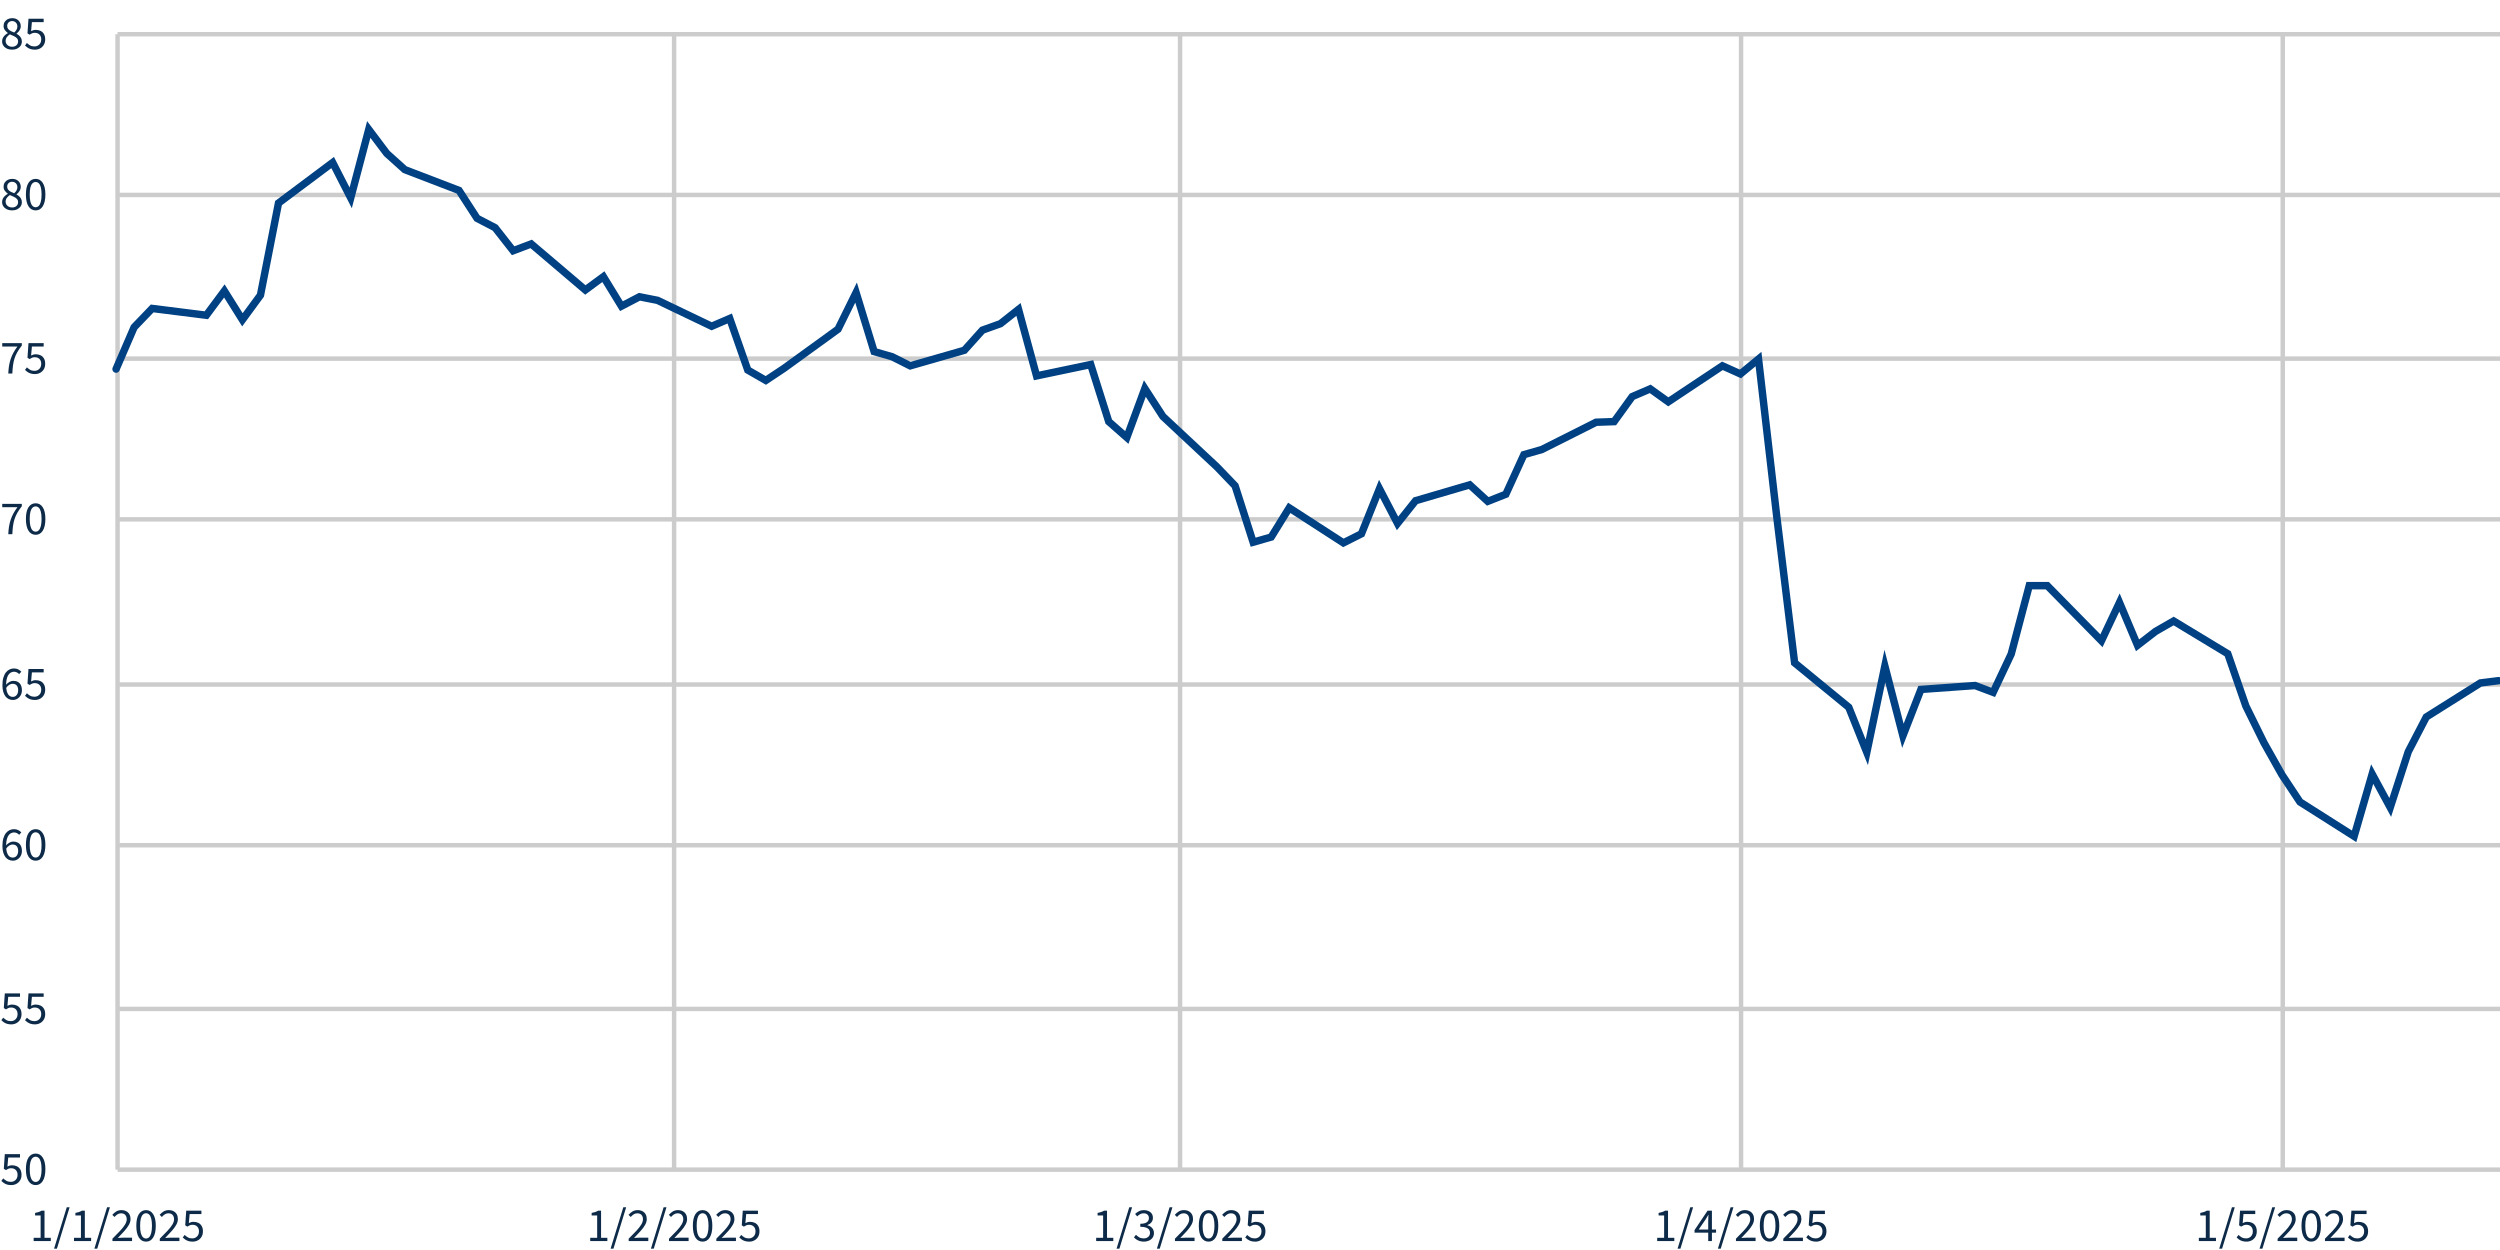 <svg width="1680" height="840" viewBox="0 0 1680 840" fill="none" xmlns="http://www.w3.org/2000/svg">
<rect x="0" y="0" width="1680" height="840" fill="#808080" stroke="none"/>
<g clip-path="url(#clip0_4_1443)">
<rect width="1680" height="840" fill="white"/>
<path d="M79 23V786" stroke="#CCCCCC" stroke-width="3" stroke-miterlimit="10"/>
<path d="M453 23V786" stroke="#CCCCCC" stroke-width="3" stroke-miterlimit="10"/>
<path d="M793 23V786" stroke="#CCCCCC" stroke-width="3" stroke-miterlimit="10"/>
<path d="M1170 23V786" stroke="#CCCCCC" stroke-width="3" stroke-miterlimit="10"/>
<path d="M1534 23V786" stroke="#CCCCCC" stroke-width="3" stroke-miterlimit="10"/>
<path d="M79 786H1680" stroke="#CCCCCC" stroke-width="3" stroke-miterlimit="10"/>
<path d="M79 678H1680" stroke="#CCCCCC" stroke-width="3" stroke-miterlimit="10"/>
<path d="M79 568H1680" stroke="#CCCCCC" stroke-width="3" stroke-miterlimit="10"/>
<path d="M79 460H1680" stroke="#CCCCCC" stroke-width="3" stroke-miterlimit="10"/>
<path d="M79 349H1680" stroke="#CCCCCC" stroke-width="3" stroke-miterlimit="10"/>
<path d="M79 241H1680" stroke="#CCCCCC" stroke-width="3" stroke-miterlimit="10"/>
<path d="M79 131H1680" stroke="#CCCCCC" stroke-width="3" stroke-miterlimit="10"/>
<path d="M79 23H1680" stroke="#CCCCCC" stroke-width="3" stroke-miterlimit="10"/>
<path d="M78 248.021L90.129 219.913L102.258 207.275L138.644 211.851L150.773 195.509L162.902 214.901L175.03 198.342L187.159 136.461L223.545 109.225L235.674 132.975L247.803 87L259.932 103.124L272.061 114.018L308.447 127.963L320.576 146.702L332.705 153.021L344.833 168.491L356.962 163.915L393.348 194.856L405.477 185.922L417.606 205.75L429.735 199.431L441.864 201.828L478.25 219.259L490.379 214.03L502.508 248.674L514.636 255.647L526.765 247.585L563.151 221.22L575.28 196.599L587.409 236.255L599.538 239.741L611.667 245.842L648.053 235.383L660.182 221.874L672.311 217.516L684.439 207.929L696.568 252.596L732.955 244.97L745.083 283.319L757.212 293.995L769.341 261.094L781.47 279.833L817.856 313.823L829.985 326.461L842.114 364.374L854.242 360.888L866.371 341.278L902.758 364.81L914.886 358.709L927.015 328.422L939.144 351.736L951.273 336.484L987.659 325.807L999.788 336.92L1011.92 332.126L1024.05 305.544L1036.17 302.057L1072.56 283.755L1084.69 283.319L1096.82 266.541L1108.95 261.312L1121.08 270.028L1157.46 245.842L1169.59 251.289L1181.72 241.266L1193.85 346.071L1205.98 445.429L1242.36 475.28L1254.49 505.567L1266.62 447.608L1278.75 494.454L1290.88 463.296L1327.27 460.681L1339.39 465.257L1351.52 439.546L1363.65 393.571H1375.78L1412.17 430.612L1424.3 404.901L1436.42 433.663L1448.55 424.294L1460.68 417.321L1497.07 439.328L1509.2 474.408L1521.33 499.03L1533.45 520.601L1545.58 538.904L1581.97 562L1594.1 520.165L1606.23 542.608L1618.36 505.131L1630.48 481.817L1666.87 458.938L1679 457.413" stroke="#004183" stroke-width="5" stroke-miterlimit="10" stroke-linecap="round"/>
<path d="M7.582 688.384C6.494 688.384 5.534 688.256 4.702 688C3.87 687.723 3.144 687.371 2.526 686.944C1.907 686.517 1.363 686.069 0.894 685.6L2.174 683.872C2.792 684.469 3.507 685.013 4.318 685.504C5.128 685.973 6.131 686.208 7.326 686.208C8.158 686.208 8.904 686.016 9.566 685.632C10.248 685.248 10.792 684.715 11.198 684.032C11.603 683.328 11.806 682.496 11.806 681.536C11.806 680.128 11.411 679.029 10.622 678.24C9.832 677.451 8.776 677.056 7.454 677.056C6.771 677.056 6.174 677.163 5.662 677.376C5.15 677.589 4.584 677.899 3.966 678.304L2.558 677.408L3.23 667.584H13.438V669.856H5.534L4.99 675.904C5.48 675.648 5.971 675.445 6.462 675.296C6.952 675.147 7.507 675.072 8.126 675.072C9.299 675.072 10.366 675.296 11.326 675.744C12.286 676.192 13.043 676.896 13.598 677.856C14.174 678.795 14.462 680 14.462 681.472C14.462 682.944 14.131 684.203 13.47 685.248C12.83 686.272 11.987 687.051 10.942 687.584C9.896 688.117 8.776 688.384 7.582 688.384ZM23.488 688.384C22.4 688.384 21.44 688.256 20.608 688C19.776 687.723 19.051 687.371 18.432 686.944C17.813 686.517 17.269 686.069 16.8 685.6L18.08 683.872C18.699 684.469 19.413 685.013 20.224 685.504C21.035 685.973 22.037 686.208 23.232 686.208C24.064 686.208 24.811 686.016 25.472 685.632C26.155 685.248 26.699 684.715 27.104 684.032C27.509 683.328 27.712 682.496 27.712 681.536C27.712 680.128 27.317 679.029 26.528 678.24C25.739 677.451 24.683 677.056 23.36 677.056C22.677 677.056 22.08 677.163 21.568 677.376C21.056 677.589 20.491 677.899 19.872 678.304L18.464 677.408L19.136 667.584H29.344V669.856H21.44L20.896 675.904C21.387 675.648 21.877 675.445 22.368 675.296C22.859 675.147 23.413 675.072 24.032 675.072C25.205 675.072 26.272 675.296 27.232 675.744C28.192 676.192 28.949 676.896 29.504 677.856C30.08 678.795 30.368 680 30.368 681.472C30.368 682.944 30.037 684.203 29.376 685.248C28.736 686.272 27.893 687.051 26.848 687.584C25.803 688.117 24.683 688.384 23.488 688.384Z" fill="#0D2B49"/>
<path d="M7.582 796.384C6.494 796.384 5.534 796.256 4.702 796C3.87 795.723 3.144 795.371 2.526 794.944C1.907 794.517 1.363 794.069 0.894 793.6L2.174 791.872C2.792 792.469 3.507 793.013 4.318 793.504C5.128 793.973 6.131 794.208 7.326 794.208C8.158 794.208 8.904 794.016 9.566 793.632C10.248 793.248 10.792 792.715 11.198 792.032C11.603 791.328 11.806 790.496 11.806 789.536C11.806 788.128 11.411 787.029 10.622 786.24C9.832 785.451 8.776 785.056 7.454 785.056C6.771 785.056 6.174 785.163 5.662 785.376C5.15 785.589 4.584 785.899 3.966 786.304L2.558 785.408L3.23 775.584H13.438V777.856H5.534L4.99 783.904C5.48 783.648 5.971 783.445 6.462 783.296C6.952 783.147 7.507 783.072 8.126 783.072C9.299 783.072 10.366 783.296 11.326 783.744C12.286 784.192 13.043 784.896 13.598 785.856C14.174 786.795 14.462 788 14.462 789.472C14.462 790.944 14.131 792.203 13.47 793.248C12.83 794.272 11.987 795.051 10.942 795.584C9.896 796.117 8.776 796.384 7.582 796.384ZM23.968 796.384C21.92 796.384 20.309 795.467 19.136 793.632C17.984 791.776 17.408 789.141 17.408 785.728C17.408 782.293 17.984 779.68 19.136 777.888C20.309 776.096 21.92 775.2 23.968 775.2C25.995 775.2 27.584 776.107 28.736 777.92C29.909 779.712 30.496 782.315 30.496 785.728C30.496 789.141 29.909 791.776 28.736 793.632C27.584 795.467 25.995 796.384 23.968 796.384ZM23.968 794.272C24.757 794.272 25.451 793.973 26.048 793.376C26.645 792.779 27.104 791.851 27.424 790.592C27.765 789.333 27.936 787.712 27.936 785.728C27.936 783.723 27.765 782.101 27.424 780.864C27.104 779.627 26.645 778.731 26.048 778.176C25.451 777.6 24.757 777.312 23.968 777.312C23.157 777.312 22.453 777.6 21.856 778.176C21.259 778.731 20.789 779.627 20.448 780.864C20.128 782.101 19.968 783.723 19.968 785.728C19.968 787.712 20.128 789.333 20.448 790.592C20.789 791.851 21.259 792.779 21.856 793.376C22.453 793.973 23.157 794.272 23.968 794.272Z" fill="#0D2B49"/>
<path d="M22.622 834V831.824H27.294V816.784H23.582V815.088C24.499 814.917 25.31 814.715 26.014 814.48C26.718 814.224 27.347 813.925 27.902 813.584H29.918V831.824H34.142V834H22.622ZM36.32 839.12L44.864 811.28H46.784L38.24 839.12H36.32ZM49.715 834V831.824H54.388V816.784H50.675V815.088C51.593 814.917 52.404 814.715 53.108 814.48C53.812 814.224 54.441 813.925 54.995 813.584H57.011V831.824H61.236V834H49.715ZM63.414 839.12L71.958 811.28H73.878L65.334 839.12H63.414ZM75.561 834V832.4C77.588 830.395 79.316 828.624 80.745 827.088C82.196 825.531 83.295 824.123 84.041 822.864C84.788 821.605 85.161 820.432 85.161 819.344C85.161 818.171 84.841 817.211 84.201 816.464C83.561 815.717 82.591 815.344 81.289 815.344C80.436 815.344 79.647 815.579 78.921 816.048C78.196 816.517 77.535 817.104 76.937 817.808L75.465 816.368C76.319 815.408 77.225 814.64 78.185 814.064C79.167 813.488 80.308 813.2 81.609 813.2C82.868 813.2 83.956 813.456 84.873 813.968C85.791 814.459 86.495 815.152 86.985 816.048C87.476 816.944 87.721 817.989 87.721 819.184C87.721 820.507 87.348 821.819 86.601 823.12C85.876 824.421 84.873 825.787 83.593 827.216C82.313 828.645 80.841 830.213 79.177 831.92C79.732 831.856 80.308 831.813 80.905 831.792C81.503 831.749 82.068 831.728 82.601 831.728H88.745V834H75.561ZM98.156 834.384C96.108 834.384 94.497 833.467 93.323 831.632C92.171 829.776 91.596 827.141 91.596 823.728C91.596 820.293 92.171 817.68 93.323 815.888C94.497 814.096 96.108 813.2 98.156 813.2C100.182 813.2 101.772 814.107 102.924 815.92C104.097 817.712 104.684 820.315 104.684 823.728C104.684 827.141 104.097 829.776 102.924 831.632C101.772 833.467 100.182 834.384 98.156 834.384ZM98.156 832.272C98.945 832.272 99.638 831.973 100.236 831.376C100.833 830.779 101.292 829.851 101.612 828.592C101.953 827.333 102.124 825.712 102.124 823.728C102.124 821.723 101.953 820.101 101.612 818.864C101.292 817.627 100.833 816.731 100.236 816.176C99.638 815.6 98.945 815.312 98.156 815.312C97.345 815.312 96.641 815.6 96.043 816.176C95.446 816.731 94.977 817.627 94.635 818.864C94.316 820.101 94.156 821.723 94.156 823.728C94.156 825.712 94.316 827.333 94.635 828.592C94.977 829.851 95.446 830.779 96.043 831.376C96.641 831.973 97.345 832.272 98.156 832.272ZM107.374 834V832.4C109.4 830.395 111.128 828.624 112.558 827.088C114.008 825.531 115.107 824.123 115.854 822.864C116.6 821.605 116.974 820.432 116.974 819.344C116.974 818.171 116.654 817.211 116.014 816.464C115.374 815.717 114.403 815.344 113.102 815.344C112.248 815.344 111.459 815.579 110.734 816.048C110.008 816.517 109.347 817.104 108.75 817.808L107.278 816.368C108.131 815.408 109.038 814.64 109.998 814.064C110.979 813.488 112.12 813.2 113.422 813.2C114.68 813.2 115.768 813.456 116.686 813.968C117.603 814.459 118.307 815.152 118.798 816.048C119.288 816.944 119.534 817.989 119.534 819.184C119.534 820.507 119.16 821.819 118.414 823.12C117.688 824.421 116.686 825.787 115.406 827.216C114.126 828.645 112.654 830.213 110.99 831.92C111.544 831.856 112.12 831.813 112.718 831.792C113.315 831.749 113.88 831.728 114.414 831.728H120.558V834H107.374ZM129.488 834.384C128.4 834.384 127.44 834.256 126.608 834C125.776 833.723 125.051 833.371 124.432 832.944C123.813 832.517 123.269 832.069 122.8 831.6L124.08 829.872C124.699 830.469 125.413 831.013 126.224 831.504C127.035 831.973 128.037 832.208 129.232 832.208C130.064 832.208 130.811 832.016 131.472 831.632C132.155 831.248 132.699 830.715 133.104 830.032C133.509 829.328 133.712 828.496 133.712 827.536C133.712 826.128 133.317 825.029 132.528 824.24C131.739 823.451 130.683 823.056 129.36 823.056C128.677 823.056 128.08 823.163 127.568 823.376C127.056 823.589 126.491 823.899 125.872 824.304L124.464 823.408L125.136 813.584H135.344V815.856H127.44L126.896 821.904C127.387 821.648 127.877 821.445 128.368 821.296C128.859 821.147 129.413 821.072 130.032 821.072C131.205 821.072 132.272 821.296 133.232 821.744C134.192 822.192 134.949 822.896 135.504 823.856C136.08 824.795 136.368 826 136.368 827.472C136.368 828.944 136.037 830.203 135.376 831.248C134.736 832.272 133.893 833.051 132.848 833.584C131.803 834.117 130.683 834.384 129.488 834.384Z" fill="#0D2B49"/>
<path d="M396.622 834V831.824H401.294V816.784H397.582V815.088C398.499 814.917 399.31 814.715 400.014 814.48C400.718 814.224 401.347 813.925 401.902 813.584H403.918V831.824H408.142V834H396.622ZM410.32 839.12L418.864 811.28H420.784L412.24 839.12H410.32ZM422.468 834V832.4C424.494 830.395 426.222 828.624 427.652 827.088C429.102 825.531 430.201 824.123 430.948 822.864C431.694 821.605 432.068 820.432 432.068 819.344C432.068 818.171 431.748 817.211 431.108 816.464C430.468 815.717 429.497 815.344 428.196 815.344C427.342 815.344 426.553 815.579 425.828 816.048C425.102 816.517 424.441 817.104 423.844 817.808L422.372 816.368C423.225 815.408 424.132 814.64 425.092 814.064C426.073 813.488 427.214 813.2 428.516 813.2C429.774 813.2 430.862 813.456 431.78 813.968C432.697 814.459 433.401 815.152 433.892 816.048C434.382 816.944 434.628 817.989 434.628 819.184C434.628 820.507 434.254 821.819 433.508 823.12C432.782 824.421 431.78 825.787 430.5 827.216C429.22 828.645 427.748 830.213 426.084 831.92C426.638 831.856 427.214 831.813 427.812 831.792C428.409 831.749 428.974 831.728 429.508 831.728H435.652V834H422.468ZM437.414 839.12L445.958 811.28H447.878L439.334 839.12H437.414ZM449.561 834V832.4C451.588 830.395 453.316 828.624 454.745 827.088C456.196 825.531 457.295 824.123 458.041 822.864C458.788 821.605 459.161 820.432 459.161 819.344C459.161 818.171 458.841 817.211 458.201 816.464C457.561 815.717 456.591 815.344 455.289 815.344C454.436 815.344 453.647 815.579 452.921 816.048C452.196 816.517 451.535 817.104 450.937 817.808L449.465 816.368C450.319 815.408 451.225 814.64 452.185 814.064C453.167 813.488 454.308 813.2 455.609 813.2C456.868 813.2 457.956 813.456 458.873 813.968C459.791 814.459 460.495 815.152 460.985 816.048C461.476 816.944 461.721 817.989 461.721 819.184C461.721 820.507 461.348 821.819 460.601 823.12C459.876 824.421 458.873 825.787 457.593 827.216C456.313 828.645 454.841 830.213 453.177 831.92C453.732 831.856 454.308 831.813 454.905 831.792C455.503 831.749 456.068 831.728 456.601 831.728H462.745V834H449.561ZM472.156 834.384C470.108 834.384 468.497 833.467 467.324 831.632C466.172 829.776 465.596 827.141 465.596 823.728C465.596 820.293 466.172 817.68 467.324 815.888C468.497 814.096 470.108 813.2 472.156 813.2C474.182 813.2 475.772 814.107 476.924 815.92C478.097 817.712 478.684 820.315 478.684 823.728C478.684 827.141 478.097 829.776 476.924 831.632C475.772 833.467 474.182 834.384 472.156 834.384ZM472.156 832.272C472.945 832.272 473.638 831.973 474.236 831.376C474.833 830.779 475.292 829.851 475.612 828.592C475.953 827.333 476.124 825.712 476.124 823.728C476.124 821.723 475.953 820.101 475.612 818.864C475.292 817.627 474.833 816.731 474.236 816.176C473.638 815.6 472.945 815.312 472.156 815.312C471.345 815.312 470.641 815.6 470.044 816.176C469.446 816.731 468.977 817.627 468.636 818.864C468.316 820.101 468.156 821.723 468.156 823.728C468.156 825.712 468.316 827.333 468.636 828.592C468.977 829.851 469.446 830.779 470.044 831.376C470.641 831.973 471.345 832.272 472.156 832.272ZM481.374 834V832.4C483.4 830.395 485.128 828.624 486.558 827.088C488.008 825.531 489.107 824.123 489.854 822.864C490.6 821.605 490.974 820.432 490.974 819.344C490.974 818.171 490.654 817.211 490.014 816.464C489.374 815.717 488.403 815.344 487.102 815.344C486.248 815.344 485.459 815.579 484.734 816.048C484.008 816.517 483.347 817.104 482.75 817.808L481.278 816.368C482.131 815.408 483.038 814.64 483.998 814.064C484.979 813.488 486.12 813.2 487.422 813.2C488.68 813.2 489.768 813.456 490.686 813.968C491.603 814.459 492.307 815.152 492.798 816.048C493.288 816.944 493.534 817.989 493.534 819.184C493.534 820.507 493.16 821.819 492.414 823.12C491.688 824.421 490.686 825.787 489.406 827.216C488.126 828.645 486.654 830.213 484.99 831.92C485.544 831.856 486.12 831.813 486.718 831.792C487.315 831.749 487.88 831.728 488.414 831.728H494.558V834H481.374ZM503.488 834.384C502.4 834.384 501.44 834.256 500.608 834C499.776 833.723 499.051 833.371 498.432 832.944C497.813 832.517 497.269 832.069 496.8 831.6L498.08 829.872C498.699 830.469 499.413 831.013 500.224 831.504C501.035 831.973 502.037 832.208 503.232 832.208C504.064 832.208 504.811 832.016 505.472 831.632C506.155 831.248 506.699 830.715 507.104 830.032C507.509 829.328 507.712 828.496 507.712 827.536C507.712 826.128 507.317 825.029 506.528 824.24C505.739 823.451 504.683 823.056 503.36 823.056C502.677 823.056 502.08 823.163 501.568 823.376C501.056 823.589 500.491 823.899 499.872 824.304L498.464 823.408L499.136 813.584H509.344V815.856H501.44L500.896 821.904C501.387 821.648 501.877 821.445 502.368 821.296C502.859 821.147 503.413 821.072 504.032 821.072C505.205 821.072 506.272 821.296 507.232 821.744C508.192 822.192 508.949 822.896 509.504 823.856C510.08 824.795 510.368 826 510.368 827.472C510.368 828.944 510.037 830.203 509.376 831.248C508.736 832.272 507.893 833.051 506.848 833.584C505.803 834.117 504.683 834.384 503.488 834.384Z" fill="#0D2B49"/>
<path d="M736.622 834V831.824H741.294V816.784H737.582V815.088C738.499 814.917 739.31 814.715 740.014 814.48C740.718 814.224 741.347 813.925 741.902 813.584H743.918V831.824H748.142V834H736.622ZM750.32 839.12L758.864 811.28H760.784L752.24 839.12H750.32ZM768.74 834.384C767.652 834.384 766.681 834.245 765.828 833.968C764.996 833.691 764.27 833.339 763.652 832.912C763.033 832.485 762.489 832.016 762.02 831.504L763.364 829.776C763.982 830.416 764.697 830.981 765.508 831.472C766.34 831.963 767.364 832.208 768.58 832.208C769.817 832.208 770.83 831.867 771.62 831.184C772.409 830.501 772.804 829.595 772.804 828.464C772.804 827.653 772.59 826.949 772.164 826.352C771.758 825.733 771.076 825.253 770.116 824.912C769.177 824.571 767.897 824.4 766.276 824.4V822.384C767.726 822.384 768.868 822.213 769.7 821.872C770.553 821.531 771.161 821.083 771.524 820.528C771.886 819.952 772.068 819.301 772.068 818.576C772.068 817.573 771.748 816.784 771.108 816.208C770.489 815.632 769.636 815.344 768.548 815.344C767.694 815.344 766.905 815.536 766.18 815.92C765.454 816.304 764.793 816.805 764.196 817.424L762.788 815.76C763.577 815.013 764.452 814.405 765.411 813.936C766.372 813.445 767.449 813.2 768.644 813.2C769.838 813.2 770.894 813.403 771.812 813.808C772.729 814.213 773.444 814.8 773.956 815.568C774.489 816.336 774.756 817.275 774.756 818.384C774.756 819.621 774.414 820.635 773.732 821.424C773.049 822.213 772.153 822.821 771.044 823.248V823.376C771.876 823.568 772.622 823.899 773.284 824.368C773.945 824.816 774.468 825.392 774.852 826.096C775.257 826.8 775.46 827.621 775.46 828.56C775.46 829.776 775.161 830.821 774.564 831.696C773.966 832.549 773.156 833.211 772.132 833.68C771.108 834.149 769.977 834.384 768.74 834.384ZM777.414 839.12L785.958 811.28H787.878L779.334 839.12H777.414ZM789.561 834V832.4C791.588 830.395 793.316 828.624 794.745 827.088C796.196 825.531 797.295 824.123 798.041 822.864C798.788 821.605 799.161 820.432 799.161 819.344C799.161 818.171 798.841 817.211 798.201 816.464C797.561 815.717 796.591 815.344 795.289 815.344C794.436 815.344 793.647 815.579 792.921 816.048C792.196 816.517 791.535 817.104 790.937 817.808L789.465 816.368C790.319 815.408 791.225 814.64 792.185 814.064C793.167 813.488 794.308 813.2 795.609 813.2C796.868 813.2 797.956 813.456 798.873 813.968C799.791 814.459 800.495 815.152 800.985 816.048C801.476 816.944 801.721 817.989 801.721 819.184C801.721 820.507 801.348 821.819 800.601 823.12C799.876 824.421 798.873 825.787 797.593 827.216C796.313 828.645 794.841 830.213 793.177 831.92C793.732 831.856 794.308 831.813 794.905 831.792C795.503 831.749 796.068 831.728 796.601 831.728H802.745V834H789.561ZM812.156 834.384C810.108 834.384 808.497 833.467 807.324 831.632C806.172 829.776 805.596 827.141 805.596 823.728C805.596 820.293 806.172 817.68 807.324 815.888C808.497 814.096 810.108 813.2 812.156 813.2C814.182 813.2 815.772 814.107 816.924 815.92C818.097 817.712 818.684 820.315 818.684 823.728C818.684 827.141 818.097 829.776 816.924 831.632C815.772 833.467 814.182 834.384 812.156 834.384ZM812.156 832.272C812.945 832.272 813.638 831.973 814.236 831.376C814.833 830.779 815.292 829.851 815.612 828.592C815.953 827.333 816.124 825.712 816.124 823.728C816.124 821.723 815.953 820.101 815.612 818.864C815.292 817.627 814.833 816.731 814.236 816.176C813.638 815.6 812.945 815.312 812.156 815.312C811.345 815.312 810.641 815.6 810.044 816.176C809.446 816.731 808.977 817.627 808.636 818.864C808.316 820.101 808.156 821.723 808.156 823.728C808.156 825.712 808.316 827.333 808.636 828.592C808.977 829.851 809.446 830.779 810.044 831.376C810.641 831.973 811.345 832.272 812.156 832.272ZM821.374 834V832.4C823.4 830.395 825.128 828.624 826.558 827.088C828.008 825.531 829.107 824.123 829.854 822.864C830.6 821.605 830.974 820.432 830.974 819.344C830.974 818.171 830.654 817.211 830.014 816.464C829.374 815.717 828.403 815.344 827.102 815.344C826.248 815.344 825.459 815.579 824.734 816.048C824.008 816.517 823.347 817.104 822.75 817.808L821.278 816.368C822.131 815.408 823.038 814.64 823.998 814.064C824.979 813.488 826.12 813.2 827.422 813.2C828.68 813.2 829.768 813.456 830.686 813.968C831.603 814.459 832.307 815.152 832.798 816.048C833.288 816.944 833.534 817.989 833.534 819.184C833.534 820.507 833.16 821.819 832.414 823.12C831.688 824.421 830.686 825.787 829.406 827.216C828.126 828.645 826.654 830.213 824.99 831.92C825.544 831.856 826.12 831.813 826.718 831.792C827.315 831.749 827.88 831.728 828.414 831.728H834.558V834H821.374ZM843.488 834.384C842.4 834.384 841.44 834.256 840.608 834C839.776 833.723 839.051 833.371 838.432 832.944C837.813 832.517 837.269 832.069 836.8 831.6L838.08 829.872C838.699 830.469 839.413 831.013 840.224 831.504C841.035 831.973 842.037 832.208 843.232 832.208C844.064 832.208 844.811 832.016 845.472 831.632C846.155 831.248 846.699 830.715 847.104 830.032C847.509 829.328 847.712 828.496 847.712 827.536C847.712 826.128 847.317 825.029 846.528 824.24C845.739 823.451 844.683 823.056 843.36 823.056C842.677 823.056 842.08 823.163 841.568 823.376C841.056 823.589 840.491 823.899 839.872 824.304L838.464 823.408L839.136 813.584H849.344V815.856H841.44L840.896 821.904C841.387 821.648 841.877 821.445 842.368 821.296C842.859 821.147 843.413 821.072 844.032 821.072C845.205 821.072 846.272 821.296 847.232 821.744C848.192 822.192 848.949 822.896 849.504 823.856C850.08 824.795 850.368 826 850.368 827.472C850.368 828.944 850.037 830.203 849.376 831.248C848.736 832.272 847.893 833.051 846.848 833.584C845.803 834.117 844.683 834.384 843.488 834.384Z" fill="#0D2B49"/>
<path d="M1113.62 834V831.824H1118.29V816.784H1114.58V815.088C1115.5 814.917 1116.31 814.715 1117.01 814.48C1117.72 814.224 1118.35 813.925 1118.9 813.584H1120.92V831.824H1125.14V834H1113.62ZM1127.32 839.12L1135.86 811.28H1137.78L1129.24 839.12H1127.32ZM1147.92 834V820.336C1147.92 819.803 1147.94 819.152 1147.98 818.384C1148.02 817.595 1148.05 816.933 1148.08 816.4H1147.95C1147.69 816.891 1147.42 817.371 1147.15 817.84C1146.87 818.288 1146.58 818.768 1146.28 819.28L1141.52 826.256H1153.2V828.368H1138.73V826.64L1147.47 813.584H1150.41V834H1147.92ZM1154.41 839.12L1162.96 811.28H1164.88L1156.33 839.12H1154.41ZM1166.56 834V832.4C1168.59 830.395 1170.32 828.624 1171.75 827.088C1173.2 825.531 1174.29 824.123 1175.04 822.864C1175.79 821.605 1176.16 820.432 1176.16 819.344C1176.16 818.171 1175.84 817.211 1175.2 816.464C1174.56 815.717 1173.59 815.344 1172.29 815.344C1171.44 815.344 1170.65 815.579 1169.92 816.048C1169.2 816.517 1168.53 817.104 1167.94 817.808L1166.47 816.368C1167.32 815.408 1168.23 814.64 1169.19 814.064C1170.17 813.488 1171.31 813.2 1172.61 813.2C1173.87 813.2 1174.96 813.456 1175.87 813.968C1176.79 814.459 1177.49 815.152 1177.99 816.048C1178.48 816.944 1178.72 817.989 1178.72 819.184C1178.72 820.507 1178.35 821.819 1177.6 823.12C1176.88 824.421 1175.87 825.787 1174.59 827.216C1173.31 828.645 1171.84 830.213 1170.18 831.92C1170.73 831.856 1171.31 831.813 1171.91 831.792C1172.5 831.749 1173.07 831.728 1173.6 831.728H1179.75V834H1166.56ZM1189.16 834.384C1187.11 834.384 1185.5 833.467 1184.32 831.632C1183.17 829.776 1182.6 827.141 1182.6 823.728C1182.6 820.293 1183.17 817.68 1184.32 815.888C1185.5 814.096 1187.11 813.2 1189.16 813.2C1191.18 813.2 1192.77 814.107 1193.92 815.92C1195.1 817.712 1195.68 820.315 1195.68 823.728C1195.68 827.141 1195.1 829.776 1193.92 831.632C1192.77 833.467 1191.18 834.384 1189.16 834.384ZM1189.16 832.272C1189.94 832.272 1190.64 831.973 1191.24 831.376C1191.83 830.779 1192.29 829.851 1192.61 828.592C1192.95 827.333 1193.12 825.712 1193.12 823.728C1193.12 821.723 1192.95 820.101 1192.61 818.864C1192.29 817.627 1191.83 816.731 1191.24 816.176C1190.64 815.6 1189.94 815.312 1189.16 815.312C1188.34 815.312 1187.64 815.6 1187.04 816.176C1186.45 816.731 1185.98 817.627 1185.64 818.864C1185.32 820.101 1185.16 821.723 1185.16 823.728C1185.16 825.712 1185.32 827.333 1185.64 828.592C1185.98 829.851 1186.45 830.779 1187.04 831.376C1187.64 831.973 1188.34 832.272 1189.16 832.272ZM1198.37 834V832.4C1200.4 830.395 1202.13 828.624 1203.56 827.088C1205.01 825.531 1206.11 824.123 1206.85 822.864C1207.6 821.605 1207.97 820.432 1207.97 819.344C1207.97 818.171 1207.65 817.211 1207.01 816.464C1206.37 815.717 1205.4 815.344 1204.1 815.344C1203.25 815.344 1202.46 815.579 1201.73 816.048C1201.01 816.517 1200.35 817.104 1199.75 817.808L1198.28 816.368C1199.13 815.408 1200.04 814.64 1201 814.064C1201.98 813.488 1203.12 813.2 1204.42 813.2C1205.68 813.2 1206.77 813.456 1207.69 813.968C1208.6 814.459 1209.31 815.152 1209.8 816.048C1210.29 816.944 1210.53 817.989 1210.53 819.184C1210.53 820.507 1210.16 821.819 1209.41 823.12C1208.69 824.421 1207.69 825.787 1206.41 827.216C1205.13 828.645 1203.65 830.213 1201.99 831.92C1202.54 831.856 1203.12 831.813 1203.72 831.792C1204.32 831.749 1204.88 831.728 1205.41 831.728H1211.56V834H1198.37ZM1220.49 834.384C1219.4 834.384 1218.44 834.256 1217.61 834C1216.78 833.723 1216.05 833.371 1215.43 832.944C1214.81 832.517 1214.27 832.069 1213.8 831.6L1215.08 829.872C1215.7 830.469 1216.41 831.013 1217.22 831.504C1218.03 831.973 1219.04 832.208 1220.23 832.208C1221.06 832.208 1221.81 832.016 1222.47 831.632C1223.15 831.248 1223.7 830.715 1224.1 830.032C1224.51 829.328 1224.71 828.496 1224.71 827.536C1224.71 826.128 1224.32 825.029 1223.53 824.24C1222.74 823.451 1221.68 823.056 1220.36 823.056C1219.68 823.056 1219.08 823.163 1218.57 823.376C1218.06 823.589 1217.49 823.899 1216.87 824.304L1215.46 823.408L1216.14 813.584H1226.34V815.856H1218.44L1217.9 821.904C1218.39 821.648 1218.88 821.445 1219.37 821.296C1219.86 821.147 1220.41 821.072 1221.03 821.072C1222.21 821.072 1223.27 821.296 1224.23 821.744C1225.19 822.192 1225.95 822.896 1226.5 823.856C1227.08 824.795 1227.37 826 1227.37 827.472C1227.37 828.944 1227.04 830.203 1226.38 831.248C1225.74 832.272 1224.89 833.051 1223.85 833.584C1222.8 834.117 1221.68 834.384 1220.49 834.384Z" fill="#0D2B49"/>
<path d="M1477.62 834V831.824H1482.29V816.784H1478.58V815.088C1479.5 814.917 1480.31 814.715 1481.01 814.48C1481.72 814.224 1482.35 813.925 1482.9 813.584H1484.92V831.824H1489.14V834H1477.62ZM1491.32 839.12L1499.86 811.28H1501.78L1493.24 839.12H1491.32ZM1509.68 834.384C1508.59 834.384 1507.63 834.256 1506.8 834C1505.96 833.723 1505.24 833.371 1504.62 832.944C1504 832.517 1503.46 832.069 1502.99 831.6L1504.27 829.872C1504.89 830.469 1505.6 831.013 1506.41 831.504C1507.22 831.973 1508.22 832.208 1509.42 832.208C1510.25 832.208 1511 832.016 1511.66 831.632C1512.34 831.248 1512.89 830.715 1513.29 830.032C1513.7 829.328 1513.9 828.496 1513.9 827.536C1513.9 826.128 1513.5 825.029 1512.72 824.24C1511.93 823.451 1510.87 823.056 1509.55 823.056C1508.86 823.056 1508.27 823.163 1507.76 823.376C1507.24 823.589 1506.68 823.899 1506.06 824.304L1504.65 823.408L1505.32 813.584H1515.53V815.856H1507.63L1507.08 821.904C1507.57 821.648 1508.06 821.445 1508.56 821.296C1509.05 821.147 1509.6 821.072 1510.22 821.072C1511.39 821.072 1512.46 821.296 1513.42 821.744C1514.38 822.192 1515.14 822.896 1515.69 823.856C1516.27 824.795 1516.56 826 1516.56 827.472C1516.56 828.944 1516.22 830.203 1515.56 831.248C1514.92 832.272 1514.08 833.051 1513.04 833.584C1511.99 834.117 1510.87 834.384 1509.68 834.384ZM1518.41 839.12L1526.96 811.28H1528.88L1520.33 839.12H1518.41ZM1530.56 834V832.4C1532.59 830.395 1534.32 828.624 1535.75 827.088C1537.2 825.531 1538.29 824.123 1539.04 822.864C1539.79 821.605 1540.16 820.432 1540.16 819.344C1540.16 818.171 1539.84 817.211 1539.2 816.464C1538.56 815.717 1537.59 815.344 1536.29 815.344C1535.44 815.344 1534.65 815.579 1533.92 816.048C1533.2 816.517 1532.53 817.104 1531.94 817.808L1530.47 816.368C1531.32 815.408 1532.23 814.64 1533.19 814.064C1534.17 813.488 1535.31 813.2 1536.61 813.2C1537.87 813.2 1538.96 813.456 1539.87 813.968C1540.79 814.459 1541.49 815.152 1541.99 816.048C1542.48 816.944 1542.72 817.989 1542.72 819.184C1542.72 820.507 1542.35 821.819 1541.6 823.12C1540.88 824.421 1539.87 825.787 1538.59 827.216C1537.31 828.645 1535.84 830.213 1534.18 831.92C1534.73 831.856 1535.31 831.813 1535.91 831.792C1536.5 831.749 1537.07 831.728 1537.6 831.728H1543.75V834H1530.56ZM1553.16 834.384C1551.11 834.384 1549.5 833.467 1548.32 831.632C1547.17 829.776 1546.6 827.141 1546.6 823.728C1546.6 820.293 1547.17 817.68 1548.32 815.888C1549.5 814.096 1551.11 813.2 1553.16 813.2C1555.18 813.2 1556.77 814.107 1557.92 815.92C1559.1 817.712 1559.68 820.315 1559.68 823.728C1559.68 827.141 1559.1 829.776 1557.92 831.632C1556.77 833.467 1555.18 834.384 1553.16 834.384ZM1553.16 832.272C1553.94 832.272 1554.64 831.973 1555.24 831.376C1555.83 830.779 1556.29 829.851 1556.61 828.592C1556.95 827.333 1557.12 825.712 1557.12 823.728C1557.12 821.723 1556.95 820.101 1556.61 818.864C1556.29 817.627 1555.83 816.731 1555.24 816.176C1554.64 815.6 1553.94 815.312 1553.16 815.312C1552.34 815.312 1551.64 815.6 1551.04 816.176C1550.45 816.731 1549.98 817.627 1549.64 818.864C1549.32 820.101 1549.16 821.723 1549.16 823.728C1549.16 825.712 1549.32 827.333 1549.64 828.592C1549.98 829.851 1550.45 830.779 1551.04 831.376C1551.64 831.973 1552.34 832.272 1553.16 832.272ZM1562.37 834V832.4C1564.4 830.395 1566.13 828.624 1567.56 827.088C1569.01 825.531 1570.11 824.123 1570.85 822.864C1571.6 821.605 1571.97 820.432 1571.97 819.344C1571.97 818.171 1571.65 817.211 1571.01 816.464C1570.37 815.717 1569.4 815.344 1568.1 815.344C1567.25 815.344 1566.46 815.579 1565.73 816.048C1565.01 816.517 1564.35 817.104 1563.75 817.808L1562.28 816.368C1563.13 815.408 1564.04 814.64 1565 814.064C1565.98 813.488 1567.12 813.2 1568.42 813.2C1569.68 813.2 1570.77 813.456 1571.69 813.968C1572.6 814.459 1573.31 815.152 1573.8 816.048C1574.29 816.944 1574.53 817.989 1574.53 819.184C1574.53 820.507 1574.16 821.819 1573.41 823.12C1572.69 824.421 1571.69 825.787 1570.41 827.216C1569.13 828.645 1567.65 830.213 1565.99 831.92C1566.54 831.856 1567.12 831.813 1567.72 831.792C1568.32 831.749 1568.88 831.728 1569.41 831.728H1575.56V834H1562.37ZM1584.49 834.384C1583.4 834.384 1582.44 834.256 1581.61 834C1580.78 833.723 1580.05 833.371 1579.43 832.944C1578.81 832.517 1578.27 832.069 1577.8 831.6L1579.08 829.872C1579.7 830.469 1580.41 831.013 1581.22 831.504C1582.03 831.973 1583.04 832.208 1584.23 832.208C1585.06 832.208 1585.81 832.016 1586.47 831.632C1587.15 831.248 1587.7 830.715 1588.1 830.032C1588.51 829.328 1588.71 828.496 1588.71 827.536C1588.71 826.128 1588.32 825.029 1587.53 824.24C1586.74 823.451 1585.68 823.056 1584.36 823.056C1583.68 823.056 1583.08 823.163 1582.57 823.376C1582.06 823.589 1581.49 823.899 1580.87 824.304L1579.46 823.408L1580.14 813.584H1590.34V815.856H1582.44L1581.9 821.904C1582.39 821.648 1582.88 821.445 1583.37 821.296C1583.86 821.147 1584.41 821.072 1585.03 821.072C1586.21 821.072 1587.27 821.296 1588.23 821.744C1589.19 822.192 1589.95 822.896 1590.5 823.856C1591.08 824.795 1591.37 826 1591.37 827.472C1591.37 828.944 1591.04 830.203 1590.38 831.248C1589.74 832.272 1588.89 833.051 1587.85 833.584C1586.8 834.117 1585.68 834.384 1584.49 834.384Z" fill="#0D2B49"/>
<path d="M8.094 33.384C6.814 33.384 5.662 33.149 4.638 32.68C3.635 32.189 2.846 31.517 2.27 30.664C1.694 29.811 1.406 28.851 1.406 27.784C1.406 26.888 1.587 26.099 1.95 25.416C2.334 24.712 2.814 24.104 3.39 23.592C3.987 23.059 4.606 22.621 5.246 22.28V22.152C4.499 21.619 3.838 20.968 3.262 20.2C2.686 19.432 2.398 18.515 2.398 17.448C2.398 16.403 2.654 15.485 3.166 14.696C3.678 13.907 4.36 13.299 5.214 12.872C6.088 12.424 7.08 12.2 8.19 12.2C9.96 12.2 11.358 12.712 12.382 13.736C13.427 14.739 13.95 16.04 13.95 17.64C13.95 18.344 13.8 19.016 13.502 19.656C13.203 20.275 12.84 20.84 12.414 21.352C11.987 21.843 11.56 22.248 11.134 22.568V22.696C11.731 23.037 12.296 23.443 12.83 23.912C13.384 24.381 13.832 24.947 14.174 25.608C14.515 26.248 14.686 27.027 14.686 27.944C14.686 28.947 14.408 29.864 13.854 30.696C13.32 31.507 12.552 32.157 11.55 32.648C10.568 33.139 9.416 33.384 8.094 33.384ZM9.534 21.864C10.238 21.245 10.771 20.595 11.134 19.912C11.496 19.229 11.678 18.515 11.678 17.768C11.678 17.107 11.539 16.509 11.262 15.976C10.984 15.421 10.579 14.984 10.046 14.664C9.512 14.323 8.872 14.152 8.126 14.152C7.187 14.152 6.398 14.461 5.758 15.08C5.139 15.677 4.83 16.467 4.83 17.448C4.83 18.259 5.043 18.931 5.47 19.464C5.918 19.997 6.494 20.456 7.198 20.84C7.923 21.203 8.702 21.544 9.534 21.864ZM8.158 31.432C8.947 31.432 9.64 31.283 10.238 30.984C10.835 30.685 11.304 30.269 11.646 29.736C11.987 29.181 12.158 28.552 12.158 27.848C12.158 26.973 11.902 26.259 11.39 25.704C10.878 25.149 10.206 24.68 9.374 24.296C8.542 23.891 7.624 23.485 6.622 23.08C5.811 23.613 5.128 24.253 4.574 25C4.04 25.747 3.774 26.589 3.774 27.528C3.774 28.275 3.966 28.947 4.35 29.544C4.734 30.12 5.256 30.579 5.918 30.92C6.579 31.261 7.326 31.432 8.158 31.432ZM23.488 33.384C22.4 33.384 21.44 33.256 20.608 33C19.776 32.723 19.051 32.371 18.432 31.944C17.813 31.517 17.269 31.069 16.8 30.6L18.08 28.872C18.699 29.469 19.413 30.013 20.224 30.504C21.035 30.973 22.037 31.208 23.232 31.208C24.064 31.208 24.811 31.016 25.472 30.632C26.155 30.248 26.699 29.715 27.104 29.032C27.509 28.328 27.712 27.496 27.712 26.536C27.712 25.128 27.317 24.029 26.528 23.24C25.739 22.451 24.683 22.056 23.36 22.056C22.677 22.056 22.08 22.163 21.568 22.376C21.056 22.589 20.491 22.899 19.872 23.304L18.464 22.408L19.136 12.584H29.344V14.856H21.44L20.896 20.904C21.387 20.648 21.877 20.445 22.368 20.296C22.859 20.147 23.413 20.072 24.032 20.072C25.205 20.072 26.272 20.296 27.232 20.744C28.192 21.192 28.949 21.896 29.504 22.856C30.08 23.795 30.368 25 30.368 26.472C30.368 27.944 30.037 29.203 29.376 30.248C28.736 31.272 27.893 32.051 26.848 32.584C25.803 33.117 24.683 33.384 23.488 33.384Z" fill="#0D2B49"/>
<path d="M8.094 141.384C6.814 141.384 5.662 141.149 4.638 140.68C3.635 140.189 2.846 139.517 2.27 138.664C1.694 137.811 1.406 136.851 1.406 135.784C1.406 134.888 1.587 134.099 1.95 133.416C2.334 132.712 2.814 132.104 3.39 131.592C3.987 131.059 4.606 130.621 5.246 130.28V130.152C4.499 129.619 3.838 128.968 3.262 128.2C2.686 127.432 2.398 126.515 2.398 125.448C2.398 124.403 2.654 123.485 3.166 122.696C3.678 121.907 4.36 121.299 5.214 120.872C6.088 120.424 7.08 120.2 8.19 120.2C9.96 120.2 11.358 120.712 12.382 121.736C13.427 122.739 13.95 124.04 13.95 125.64C13.95 126.344 13.8 127.016 13.502 127.656C13.203 128.275 12.84 128.84 12.414 129.352C11.987 129.843 11.56 130.248 11.134 130.568V130.696C11.731 131.037 12.296 131.443 12.83 131.912C13.384 132.381 13.832 132.947 14.174 133.608C14.515 134.248 14.686 135.027 14.686 135.944C14.686 136.947 14.408 137.864 13.854 138.696C13.32 139.507 12.552 140.157 11.55 140.648C10.568 141.139 9.416 141.384 8.094 141.384ZM9.534 129.864C10.238 129.245 10.771 128.595 11.134 127.912C11.496 127.229 11.678 126.515 11.678 125.768C11.678 125.107 11.539 124.509 11.262 123.976C10.984 123.421 10.579 122.984 10.046 122.664C9.512 122.323 8.872 122.152 8.126 122.152C7.187 122.152 6.398 122.461 5.758 123.08C5.139 123.677 4.83 124.467 4.83 125.448C4.83 126.259 5.043 126.931 5.47 127.464C5.918 127.997 6.494 128.456 7.198 128.84C7.923 129.203 8.702 129.544 9.534 129.864ZM8.158 139.432C8.947 139.432 9.64 139.283 10.238 138.984C10.835 138.685 11.304 138.269 11.646 137.736C11.987 137.181 12.158 136.552 12.158 135.848C12.158 134.973 11.902 134.259 11.39 133.704C10.878 133.149 10.206 132.68 9.374 132.296C8.542 131.891 7.624 131.485 6.622 131.08C5.811 131.613 5.128 132.253 4.574 133C4.04 133.747 3.774 134.589 3.774 135.528C3.774 136.275 3.966 136.947 4.35 137.544C4.734 138.12 5.256 138.579 5.918 138.92C6.579 139.261 7.326 139.432 8.158 139.432ZM23.968 141.384C21.92 141.384 20.309 140.467 19.136 138.632C17.984 136.776 17.408 134.141 17.408 130.728C17.408 127.293 17.984 124.68 19.136 122.888C20.309 121.096 21.92 120.2 23.968 120.2C25.995 120.2 27.584 121.107 28.736 122.92C29.909 124.712 30.496 127.315 30.496 130.728C30.496 134.141 29.909 136.776 28.736 138.632C27.584 140.467 25.995 141.384 23.968 141.384ZM23.968 139.272C24.757 139.272 25.451 138.973 26.048 138.376C26.645 137.779 27.104 136.851 27.424 135.592C27.765 134.333 27.936 132.712 27.936 130.728C27.936 128.723 27.765 127.101 27.424 125.864C27.104 124.627 26.645 123.731 26.048 123.176C25.451 122.6 24.757 122.312 23.968 122.312C23.157 122.312 22.453 122.6 21.856 123.176C21.259 123.731 20.789 124.627 20.448 125.864C20.128 127.101 19.968 128.723 19.968 130.728C19.968 132.712 20.128 134.333 20.448 135.592C20.789 136.851 21.259 137.779 21.856 138.376C22.453 138.973 23.157 139.272 23.968 139.272Z" fill="#0D2B49"/>
<path d="M5.566 251C5.651 249.08 5.822 247.32 6.078 245.72C6.355 244.099 6.728 242.584 7.198 241.176C7.688 239.747 8.296 238.36 9.022 237.016C9.768 235.651 10.664 234.264 11.71 232.856H1.502V230.584H14.654V232.216C13.438 233.752 12.424 235.235 11.614 236.664C10.824 238.072 10.195 239.501 9.726 240.952C9.278 242.403 8.947 243.939 8.734 245.56C8.52 247.181 8.371 248.995 8.286 251H5.566ZM23.488 251.384C22.4 251.384 21.44 251.256 20.608 251C19.776 250.723 19.051 250.371 18.432 249.944C17.813 249.517 17.269 249.069 16.8 248.6L18.08 246.872C18.699 247.469 19.413 248.013 20.224 248.504C21.035 248.973 22.037 249.208 23.232 249.208C24.064 249.208 24.811 249.016 25.472 248.632C26.155 248.248 26.699 247.715 27.104 247.032C27.509 246.328 27.712 245.496 27.712 244.536C27.712 243.128 27.317 242.029 26.528 241.24C25.739 240.451 24.683 240.056 23.36 240.056C22.677 240.056 22.08 240.163 21.568 240.376C21.056 240.589 20.491 240.899 19.872 241.304L18.464 240.408L19.136 230.584H29.344V232.856H21.44L20.896 238.904C21.387 238.648 21.877 238.445 22.368 238.296C22.859 238.147 23.413 238.072 24.032 238.072C25.205 238.072 26.272 238.296 27.232 238.744C28.192 239.192 28.949 239.896 29.504 240.856C30.08 241.795 30.368 243 30.368 244.472C30.368 245.944 30.037 247.203 29.376 248.248C28.736 249.272 27.893 250.051 26.848 250.584C25.803 251.117 24.683 251.384 23.488 251.384Z" fill="#0D2B49"/>
<path d="M5.566 359C5.651 357.08 5.822 355.32 6.078 353.72C6.355 352.099 6.728 350.584 7.198 349.176C7.688 347.747 8.296 346.36 9.022 345.016C9.768 343.651 10.664 342.264 11.71 340.856H1.502V338.584H14.654V340.216C13.438 341.752 12.424 343.235 11.614 344.664C10.824 346.072 10.195 347.501 9.726 348.952C9.278 350.403 8.947 351.939 8.734 353.56C8.52 355.181 8.371 356.995 8.286 359H5.566ZM23.968 359.384C21.92 359.384 20.309 358.467 19.136 356.632C17.984 354.776 17.408 352.141 17.408 348.728C17.408 345.293 17.984 342.68 19.136 340.888C20.309 339.096 21.92 338.2 23.968 338.2C25.995 338.2 27.584 339.107 28.736 340.92C29.909 342.712 30.496 345.315 30.496 348.728C30.496 352.141 29.909 354.776 28.736 356.632C27.584 358.467 25.995 359.384 23.968 359.384ZM23.968 357.272C24.757 357.272 25.451 356.973 26.048 356.376C26.645 355.779 27.104 354.851 27.424 353.592C27.765 352.333 27.936 350.712 27.936 348.728C27.936 346.723 27.765 345.101 27.424 343.864C27.104 342.627 26.645 341.731 26.048 341.176C25.451 340.6 24.757 340.312 23.968 340.312C23.157 340.312 22.453 340.6 21.856 341.176C21.259 341.731 20.789 342.627 20.448 343.864C20.128 345.101 19.968 346.723 19.968 348.728C19.968 350.712 20.128 352.333 20.448 353.592C20.789 354.851 21.259 355.779 21.856 356.376C22.453 356.973 23.157 357.272 23.968 357.272Z" fill="#0D2B49"/>
<path d="M8.67 578.384C7.667 578.384 6.739 578.181 5.886 577.776C5.032 577.371 4.286 576.763 3.646 575.952C3.027 575.12 2.536 574.096 2.174 572.88C1.811 571.643 1.63 570.203 1.63 568.56C1.63 566.512 1.843 564.773 2.27 563.344C2.696 561.893 3.272 560.72 3.998 559.824C4.723 558.928 5.544 558.267 6.462 557.84C7.4 557.413 8.382 557.2 9.406 557.2C10.515 557.2 11.464 557.413 12.254 557.84C13.064 558.245 13.758 558.757 14.334 559.376L12.862 561.008C12.456 560.517 11.955 560.133 11.358 559.856C10.76 559.557 10.142 559.408 9.502 559.408C8.542 559.408 7.646 559.696 6.814 560.272C6.003 560.848 5.352 561.808 4.862 563.152C4.371 564.475 4.126 566.277 4.126 568.56C4.126 570.245 4.296 571.664 4.638 572.816C5 573.968 5.523 574.843 6.206 575.44C6.888 576.016 7.71 576.304 8.67 576.304C9.331 576.304 9.928 576.123 10.462 575.76C11.016 575.376 11.443 574.853 11.742 574.192C12.062 573.509 12.222 572.72 12.222 571.824C12.222 570.949 12.083 570.192 11.806 569.552C11.528 568.891 11.112 568.389 10.558 568.048C10.003 567.685 9.299 567.504 8.446 567.504C7.784 567.504 7.059 567.728 6.27 568.176C5.502 568.603 4.766 569.339 4.062 570.384L3.966 568.304C4.627 567.451 5.395 566.779 6.27 566.288C7.144 565.776 8.019 565.52 8.894 565.52C10.067 565.52 11.091 565.755 11.966 566.224C12.84 566.693 13.512 567.397 13.982 568.336C14.472 569.275 14.718 570.437 14.718 571.824C14.718 573.125 14.44 574.267 13.886 575.248C13.331 576.229 12.595 576.997 11.678 577.552C10.76 578.107 9.758 578.384 8.67 578.384ZM23.968 578.384C21.92 578.384 20.309 577.467 19.136 575.632C17.984 573.776 17.408 571.141 17.408 567.728C17.408 564.293 17.984 561.68 19.136 559.888C20.309 558.096 21.92 557.2 23.968 557.2C25.995 557.2 27.584 558.107 28.736 559.92C29.909 561.712 30.496 564.315 30.496 567.728C30.496 571.141 29.909 573.776 28.736 575.632C27.584 577.467 25.995 578.384 23.968 578.384ZM23.968 576.272C24.757 576.272 25.451 575.973 26.048 575.376C26.645 574.779 27.104 573.851 27.424 572.592C27.765 571.333 27.936 569.712 27.936 567.728C27.936 565.723 27.765 564.101 27.424 562.864C27.104 561.627 26.645 560.731 26.048 560.176C25.451 559.6 24.757 559.312 23.968 559.312C23.157 559.312 22.453 559.6 21.856 560.176C21.259 560.731 20.789 561.627 20.448 562.864C20.128 564.101 19.968 565.723 19.968 567.728C19.968 569.712 20.128 571.333 20.448 572.592C20.789 573.851 21.259 574.779 21.856 575.376C22.453 575.973 23.157 576.272 23.968 576.272Z" fill="#0D2B49"/>
<path d="M8.67 470.384C7.667 470.384 6.739 470.181 5.886 469.776C5.032 469.371 4.286 468.763 3.646 467.952C3.027 467.12 2.536 466.096 2.174 464.88C1.811 463.643 1.63 462.203 1.63 460.56C1.63 458.512 1.843 456.773 2.27 455.344C2.696 453.893 3.272 452.72 3.998 451.824C4.723 450.928 5.544 450.267 6.462 449.84C7.4 449.413 8.382 449.2 9.406 449.2C10.515 449.2 11.464 449.413 12.254 449.84C13.064 450.245 13.758 450.757 14.334 451.376L12.862 453.008C12.456 452.517 11.955 452.133 11.358 451.856C10.76 451.557 10.142 451.408 9.502 451.408C8.542 451.408 7.646 451.696 6.814 452.272C6.003 452.848 5.352 453.808 4.862 455.152C4.371 456.475 4.126 458.277 4.126 460.56C4.126 462.245 4.296 463.664 4.638 464.816C5 465.968 5.523 466.843 6.206 467.44C6.888 468.016 7.71 468.304 8.67 468.304C9.331 468.304 9.928 468.123 10.462 467.76C11.016 467.376 11.443 466.853 11.742 466.192C12.062 465.509 12.222 464.72 12.222 463.824C12.222 462.949 12.083 462.192 11.806 461.552C11.528 460.891 11.112 460.389 10.558 460.048C10.003 459.685 9.299 459.504 8.446 459.504C7.784 459.504 7.059 459.728 6.27 460.176C5.502 460.603 4.766 461.339 4.062 462.384L3.966 460.304C4.627 459.451 5.395 458.779 6.27 458.288C7.144 457.776 8.019 457.52 8.894 457.52C10.067 457.52 11.091 457.755 11.966 458.224C12.84 458.693 13.512 459.397 13.982 460.336C14.472 461.275 14.718 462.437 14.718 463.824C14.718 465.125 14.44 466.267 13.886 467.248C13.331 468.229 12.595 468.997 11.678 469.552C10.76 470.107 9.758 470.384 8.67 470.384ZM23.488 470.384C22.4 470.384 21.44 470.256 20.608 470C19.776 469.723 19.051 469.371 18.432 468.944C17.813 468.517 17.269 468.069 16.8 467.6L18.08 465.872C18.699 466.469 19.413 467.013 20.224 467.504C21.035 467.973 22.037 468.208 23.232 468.208C24.064 468.208 24.811 468.016 25.472 467.632C26.155 467.248 26.699 466.715 27.104 466.032C27.509 465.328 27.712 464.496 27.712 463.536C27.712 462.128 27.317 461.029 26.528 460.24C25.739 459.451 24.683 459.056 23.36 459.056C22.677 459.056 22.08 459.163 21.568 459.376C21.056 459.589 20.491 459.899 19.872 460.304L18.464 459.408L19.136 449.584H29.344V451.856H21.44L20.896 457.904C21.387 457.648 21.877 457.445 22.368 457.296C22.859 457.147 23.413 457.072 24.032 457.072C25.205 457.072 26.272 457.296 27.232 457.744C28.192 458.192 28.949 458.896 29.504 459.856C30.08 460.795 30.368 462 30.368 463.472C30.368 464.944 30.037 466.203 29.376 467.248C28.736 468.272 27.893 469.051 26.848 469.584C25.803 470.117 24.683 470.384 23.488 470.384Z" fill="#0D2B49"/>
</g>
<defs>
<clipPath id="clip0_4_1443">
<rect width="1680" height="840" fill="white"/>
</clipPath>
</defs>
</svg>